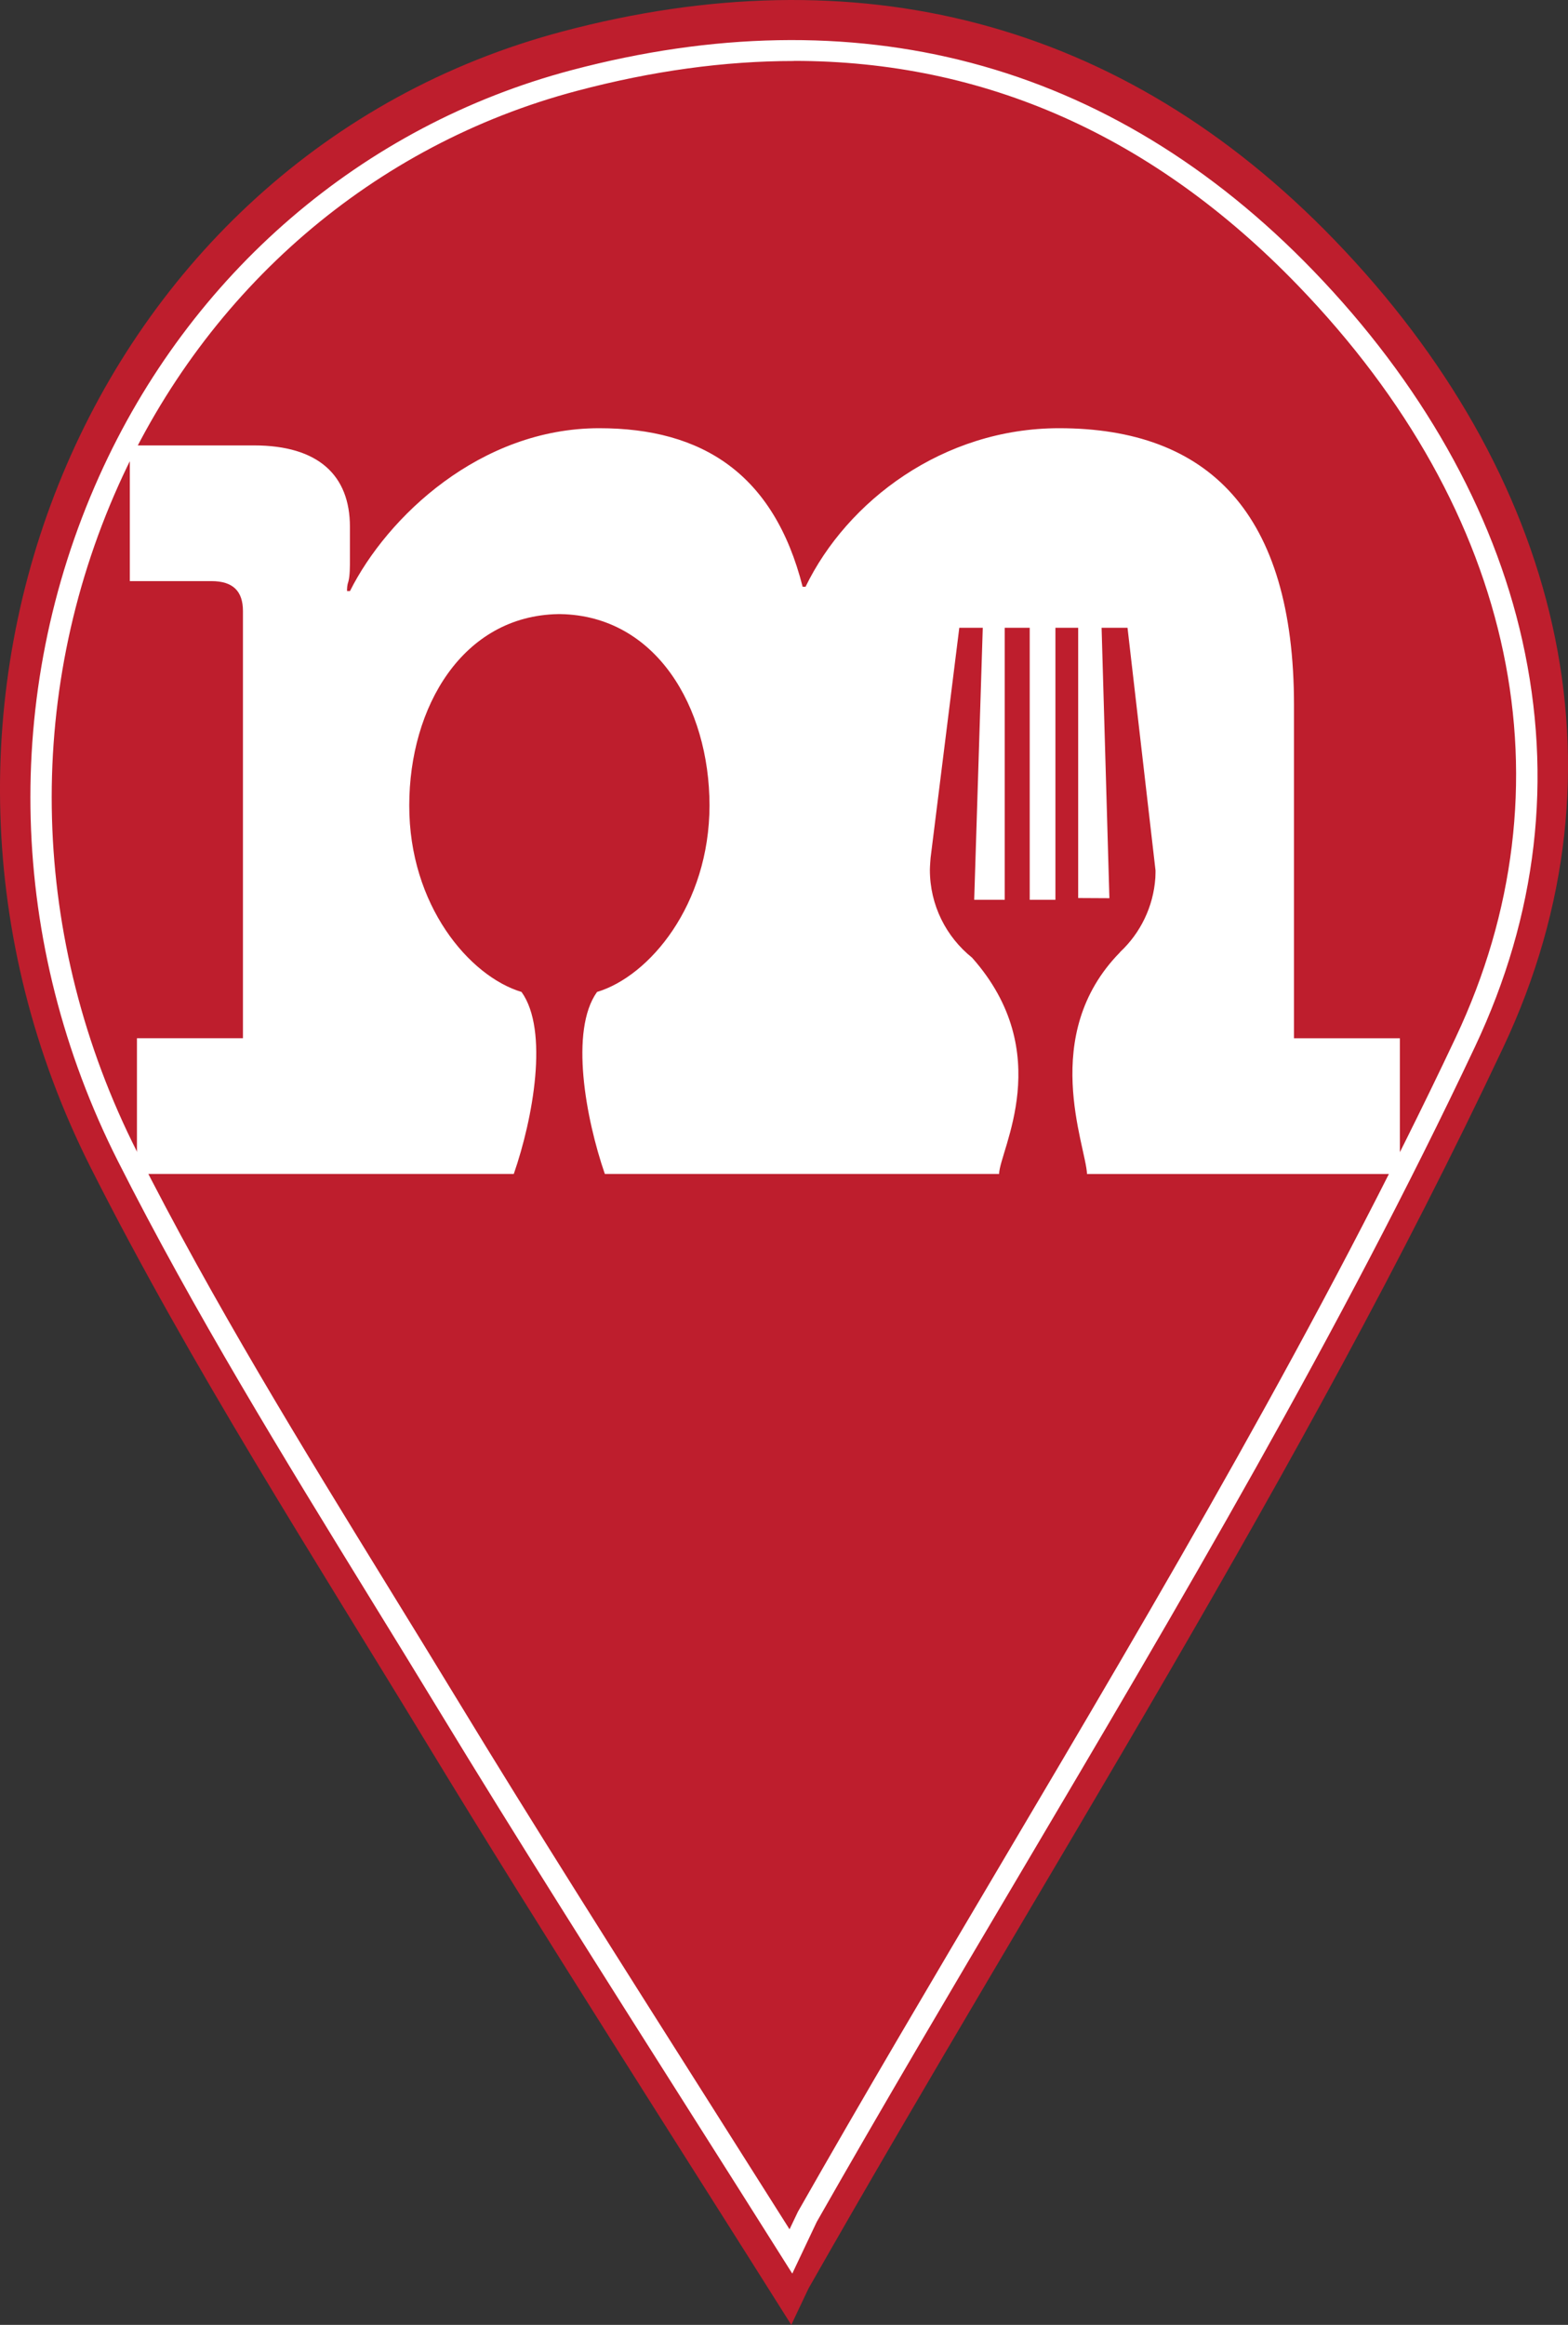 <?xml version="1.0" encoding="UTF-8"?>
<svg id="Layer_1" data-name="Layer 1" xmlns="http://www.w3.org/2000/svg" viewBox="0 0 287.27 425.71">
  <rect x="0" y="0" width="287.27" height="425.71" fill="#333333" stroke="none"/>
  <defs>
    <style>
      .cls-1 {
        fill: #fff;
      }

      .cls-2 {
        fill: #be1e2d;
        fill-rule: evenodd;
      }
    </style>
  </defs>
  <path class="cls-2" d="M144.97,425.71c-20.37-32.34-46.49-73.06-66.33-105.73-21.26-35.02-43.55-69.6-61.98-106.09C-25.78,129.87,16.4,28.71,103.06,5.76c53.74-14.24,102.38-2.29,141.49,38.25,40.91,42.41,55.1,96.36,30.86,147.77-36.93,78.35-84.33,151.75-127.28,227.26l-3.16,6.67Z"/>
  <path class="cls-1" d="M145.15,416.32l-1.9-3.01c-5.22-8.28-10.84-17.15-16.63-26.28-15.98-25.2-32.5-51.26-46.21-73.83-4.1-6.75-8.32-13.6-12.4-20.23-15.96-25.94-32.46-52.76-46.4-80.34C1.5,172.86.24,127.15,18.16,87.23,34.83,50.11,66.37,23,104.7,12.85c25.93-6.87,50.56-7.32,73.21-1.34,23.12,6.1,44.22,18.91,62.73,38.09,19.7,20.4,32.93,43.8,38.26,67.68,5.64,25.23,2.72,50.26-8.67,74.39-24.59,52.12-54.53,102.73-83.49,151.67-12.29,20.76-24.99,42.23-37.11,63.52l-4.48,9.46ZM145.45,11.17c-12.73,0-25.98,1.82-39.75,5.47C68.51,26.47,37.91,52.79,21.72,88.83c-17.43,38.84-16.21,83.32,3.37,122.04,13.86,27.43,30.32,54.18,46.24,80.05,4.08,6.63,8.3,13.49,12.41,20.25,13.69,22.54,30.21,48.58,46.17,73.76,5.1,8.04,10.06,15.87,14.74,23.28l1.54-3.23c12.14-21.34,24.87-42.84,37.18-63.64,28.92-48.87,58.81-99.4,83.32-151.35,21.71-46.01,11.19-96.2-28.87-137.69-26.44-27.39-57.4-41.15-92.38-41.15Z"/>
  <path class="cls-1" d="M237.07,190.1v-60.95c0-35.31-15.74-50.74-43.04-50.74-21.26,0-38.84,13.34-46.45,29.04h-.53c-5.25-20.66-18.36-29.04-37.27-29.04-21.78,0-38.84,16.22-45.66,29.82h-.54c0-.52,0-1.05.27-1.83.26-1.04.26-2.61.26-3.92v-6.01c0-9.42-5.77-14.91-17.58-14.91h-22.75v24.85h14.96c3.94,0,5.77,1.83,5.77,5.49v78.21h-19.42v24.85h69.04c3.53-10.16,6.46-26.29,1.42-33.32-9.58-2.88-20.61-15.91-20.57-34.16,0-18.08,9.82-34.73,27.28-35.03h.42c17.46.3,27.28,16.95,27.31,35.03-.04,18.25-11.03,31.28-20.61,34.16-5.03,7.03-2.08,23.16,1.43,33.32h72.23c.09-4.33,10.56-22.14-4.95-39.6-4.74-3.8-7.73-9.6-7.73-16.08,0-.61.13-2.2.13-2.2l5.26-42.13h4.3l-1.57,49.81h5.59v-49.81h4.58v49.81h4.71v-49.81h4.17v49.49l5.72.03-1.43-49.52h4.75l5.13,44.44s0,.94-.03,1.33c-.36,5.34-2.76,10.14-6.43,13.58-.03.03-.06.06-.06.09-14.86,15.14-6.24,35.39-6.03,40.58h57.32v-24.85h-19.42Z"/>
</svg>